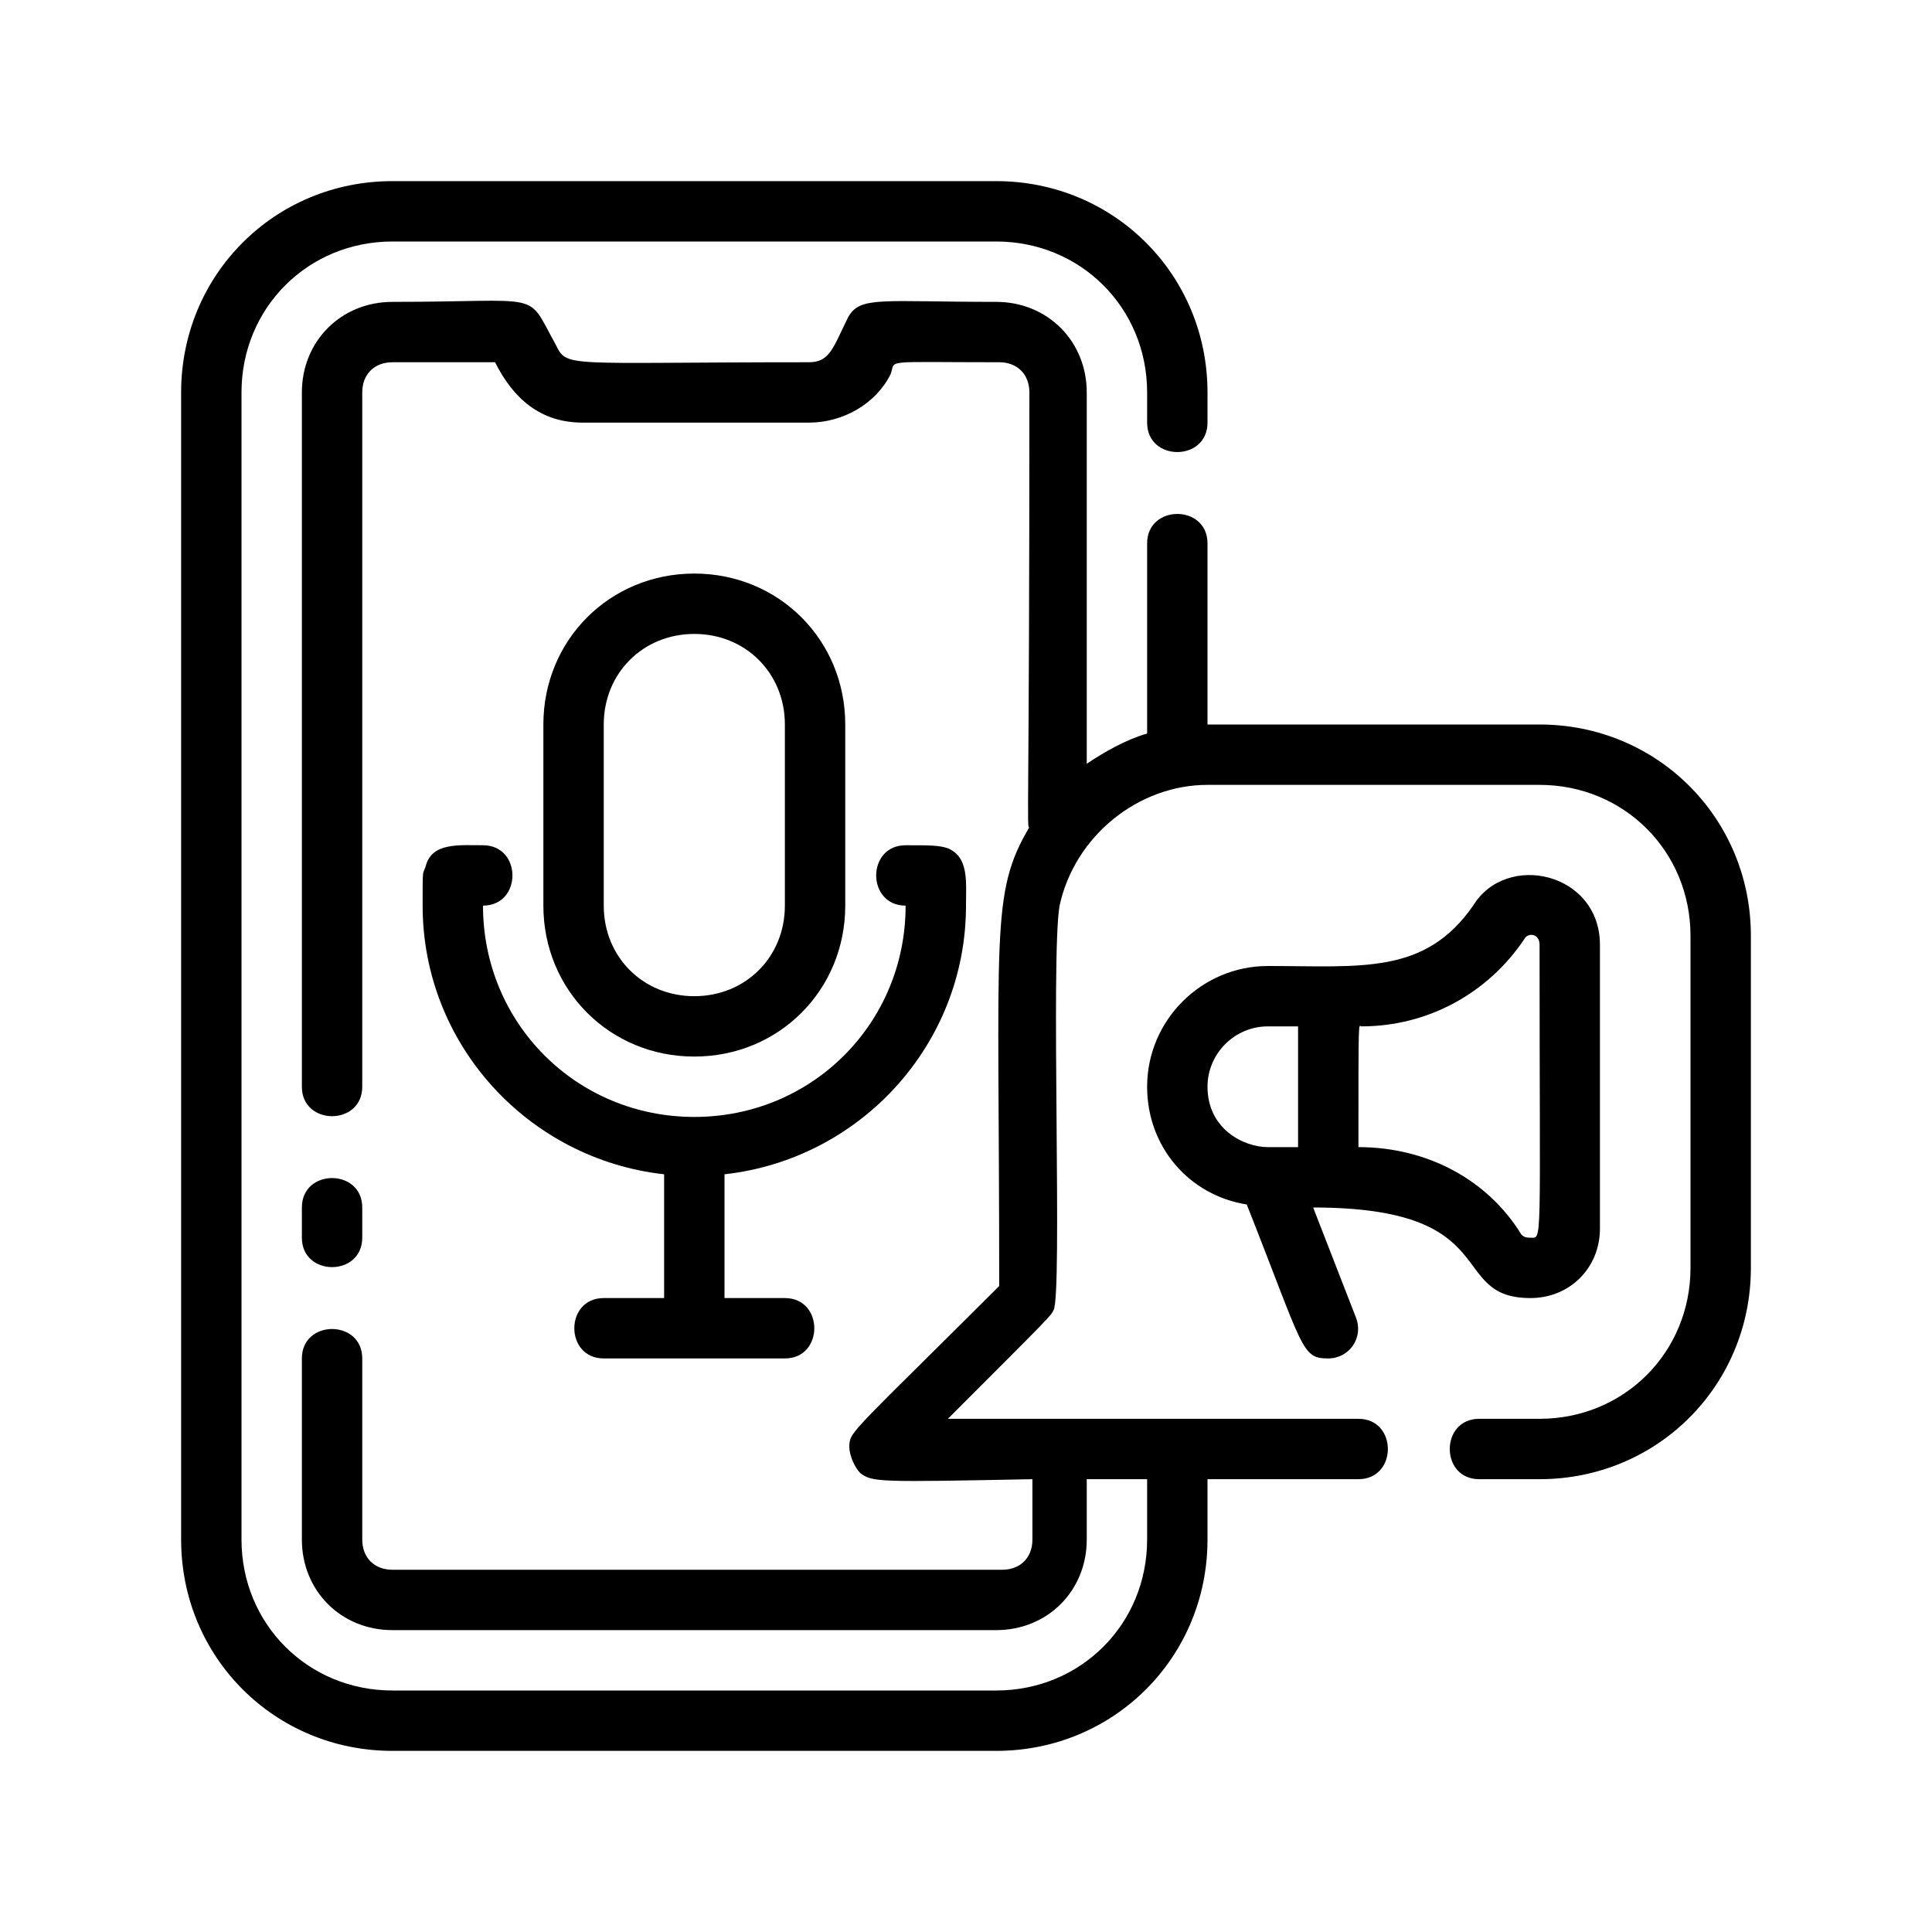 <?xml version="1.0" encoding="utf-8"?>
<!-- Generator: Adobe Illustrator 22.0.0, SVG Export Plug-In . SVG Version: 6.00 Build 0)  -->
<svg version="1.1" xmlns="http://www.w3.org/2000/svg" xmlns:xlink="http://www.w3.org/1999/xlink" x="0px" y="0px"
	 viewBox="0 0 64 64" style="enable-background:new 0 0 64 64;" xml:space="preserve">
<g id="Guideline">
</g>
<g id="idea">
</g>
<g id="advertisement">
</g>
<g id="Setting">
</g>
<g id="statistic">
</g>
<g id="Visibility">
</g>
<g id="email">
</g>
<g id="Keyword">
</g>
<g id="Online_shopping">
</g>
<g id="Promotion">
</g>
<g id="Copywriter">
</g>
<g id="Responsive_website">
</g>
<g id="Device">
</g>
<g id="Social_Media">
</g>
<g id="connection">
</g>
<g id="Podcast">
	<g>
		<path d="M12,41v-1c0-1.3-2-1.3-2,0v1C10,42.3,12,42.3,12,41z"/>
		<path d="M51,24c-7.2,0-9.8,0-11,0v-6c0-1.3-2-1.3-2,0v6.3c-0.7,0.2-1.4,0.6-2,1V13c0-1.7-1.3-3-3-3c-3.8,0-4.5-0.2-4.9,0.5
			c-0.5,1-0.6,1.5-1.3,1.5c-8.2,0-8,0.2-8.4-0.6C17.4,9.6,18.1,10,13,10c-1.7,0-3,1.3-3,3v23c0,1.3,2,1.3,2,0V13c0-0.6,0.4-1,1-1
			h3.4c0.6,1.2,1.5,2,2.9,2h7.5c1.1,0,2.2-0.6,2.7-1.6c0.2-0.5-0.4-0.4,3.6-0.4c0.6,0,1,0.4,1,1c0,14-0.1,14.5,0,14.4
			c-1.3,2.2-1,3.4-1,15.2c-3.3,3.3-4.7,4.6-4.9,5c-0.2,0.4,0.1,1,0.3,1.2c0.4,0.3,0.6,0.3,5.7,0.2v2c0,0.6-0.4,1-1,1H13
			c-0.6,0-1-0.4-1-1v-6c0-1.3-2-1.3-2,0v6c0,1.7,1.3,3,3,3h20c1.7,0,3-1.3,3-3v-2c0.6,0,1.3,0,2,0v2c0,2.8-2.2,5-5,5H13
			c-2.8,0-5-2.2-5-5V13c0-2.8,2.2-5,5-5h20c2.8,0,5,2.2,5,5v1c0,1.3,2,1.3,2,0v-1c0-3.9-3.1-7-7-7H13c-3.9,0-7,3.1-7,7v38
			c0,3.9,3.1,7,7,7h20c3.9,0,7-3.1,7-7v-2h5c1.3,0,1.3-2,0-2c-7.7,0-6.1,0-13.6,0c3.5-3.5,3.4-3.4,3.5-3.6
			c0.3-0.5-0.1-11.7,0.2-13.4c0.5-2.3,2.6-4,4.9-4h11c2.8,0,5,2.2,5,5v11c0,2.8-2.2,5-5,5h-2c-1.3,0-1.3,2,0,2h2c3.9,0,7-3.1,7-7V31
			C58,27.1,54.9,24,51,24z"/>
		<path d="M23,35c2.8,0,5-2.2,5-5v-6c0-2.8-2.2-5-5-5s-5,2.2-5,5v6C18,32.8,20.2,35,23,35z M20,24c0-1.7,1.3-3,3-3s3,1.3,3,3v6
			c0,1.7-1.3,3-3,3s-3-1.3-3-3V24z"/>
		<path d="M16,28c-0.8,0-1.7-0.1-1.9,0.7C14,29,14,28.7,14,30c0,4.6,3.5,8.4,8,8.9V43h-2c-1.3,0-1.3,2,0,2h6c1.3,0,1.3-2,0-2h-2
			v-4.1c4.5-0.5,8-4.3,8-8.9c0-0.8,0.1-1.6-0.6-1.9C31.1,28,30.8,28,30,28c-1.3,0-1.3,2,0,2c0,3.9-3.1,7-7,7s-7-3.1-7-7
			C17.3,30,17.3,28,16,28z"/>
		<path d="M50.7,43c1.3,0,2.3-1,2.3-2.3v-9.4c0-2.4-3.1-3.1-4.2-1.3c-1.6,2.3-3.7,2-6.8,2c-2.2,0-4,1.8-4,4c0,2,1.4,3.6,3.3,3.9
			c1.9,4.8,1.8,5.1,2.7,5.1c0.7,0,1.2-0.7,0.9-1.4L43.5,40C49.9,40,47.9,43,50.7,43z M50.7,31C50.7,31,50.7,31,50.7,31
			C50.7,29.6,50.7,29.7,50.7,31z M45.1,34c2.2,0,4.2-1.1,5.4-2.9c0.1-0.2,0.5-0.2,0.5,0.2c0,10.1,0.1,9.7-0.3,9.7
			c-0.1,0-0.2,0-0.3-0.1C49.3,39.1,47.3,38,45,38C45,33.5,45,34,45.1,34z M40,36c0-1.1,0.9-2,2-2h1v4c-0.1,0-1.1,0-1,0
			C41.2,38,40,37.4,40,36z"/>
	</g>
</g>
<g id="Feedback">
</g>
<g id="Ecommerce">
</g>
<g id="Blogging">
</g>
<g id="Subscription">
</g>
<g id="Analytics">
</g>
<g id="mobile_SEO">
</g>
<g id="mobile__shopping">
</g>
<g id="mobile_device">
</g>
<g id="digital_invest">
</g>
<g id="digital_marketing">
</g>
<g id="pay_per_click">
</g>
<g id="web_marketing">
</g>
<g id="Rating">
</g>
<g id="Target_audience">
</g>
<g id="Video_Web">
</g>
</svg>
